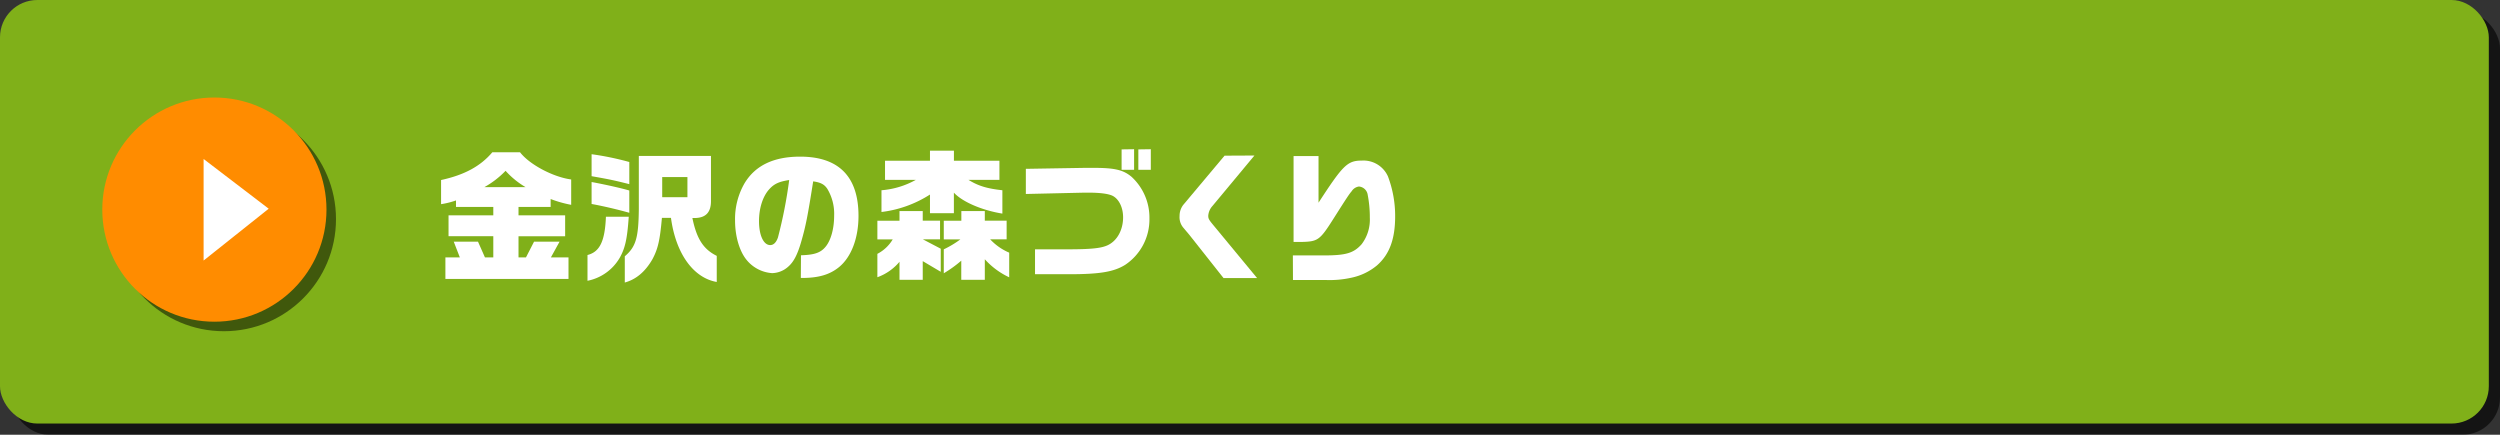 <svg xmlns="http://www.w3.org/2000/svg" viewBox="0 0 670.18 116.54"><rect x="0" y="0" width="670.18" height="116.54" fill="#333333" stroke="none"/><defs><style>.cls-1{isolation:isolate;}.cls-2,.cls-5{mix-blend-mode:multiply;}.cls-2{opacity:0.6;}.cls-3{fill:#80b019;}.cls-4{fill:#fff;}.cls-5{opacity:0.5;}.cls-6{fill:#ff8c00;}</style></defs><g class="cls-1"><g id="レイヤー_2" data-name="レイヤー 2"><g id="layout"><g class="cls-2"><rect x="3" y="3" width="667.18" height="113.54" rx="10"/></g><rect class="cls-3" width="667.18" height="113.54" rx="10"/><path class="cls-4" d="M139.4,40.81c2.51,3.27,8.85,6.65,13.72,7.3v6.8a31.59,31.59,0,0,1-5.51-1.56v2.13H139v2.24h12.5v5.62H139V69h2l2.16-4.21H150L147.68,69h4.72v5.78h-33V69h3.87l-1.63-4.21h6.5L130,69h2.24V63.31h-12V57.72h12V55.48h-10V53.73a21.79,21.79,0,0,1-4,1V48.26c6.27-1.37,10.56-3.69,13.75-7.45Zm1.48,9.35a22.42,22.42,0,0,1-5.35-4.37,24.39,24.39,0,0,1-5.67,4.37Z"/><path class="cls-4" d="M168.55,58.1c-.42,6.12-1,8.51-2.47,11.09a12.86,12.86,0,0,1-8.59,6.08V68.36c3.31-.84,4.68-3.73,4.94-10.26Zm.15-8.74c-4.25-1.06-5.13-1.25-10.11-2.13V41.34a76.65,76.65,0,0,1,10.11,2.09Zm0,7.68c-2.81-.8-6.95-1.79-10.11-2.36V48.79c3.88.72,8.21,1.71,10.11,2.28ZM167.49,68.7c3-2.54,3.68-5,3.76-12.65V41.8h19.34V53.69c.07,3.08-1.26,4.64-4.11,4.75h-.87c1.14,5.55,2.92,8.36,6.53,10.15v7c-6.34-1.11-11-7.72-12.27-17.18h-2.43c-.53,6-1.06,8.32-2.55,11.1-1.93,3.34-4.37,5.39-7.4,6.23Zm16.79-15.84v-5.4h-6.76v5.4Z"/><path class="cls-4" d="M214.72,68.43c3.65-.11,5.32-.68,6.68-2.39s2.21-4.79,2.21-8.21a13,13,0,0,0-1.83-7.21c-.79-1.18-1.74-1.71-3.79-2-1.49,9.46-2,12-3.2,16.15-1,3.46-2,5.39-3.42,6.65A6.66,6.66,0,0,1,207,73.22a9.66,9.66,0,0,1-7.06-3.8c-1.79-2.35-2.89-6.23-2.89-10.29a19.12,19.12,0,0,1,2.54-10c2.89-4.79,7.83-7.14,14.9-7.14,10.37,0,15.65,5.36,15.65,15.88,0,6-1.94,11.06-5.24,13.75-2.47,2-5.47,2.89-9.88,2.89h-.34Zm-8.47-17.74c-1.75,1.9-2.78,5.09-2.78,8.59,0,3.8,1.22,6.42,3,6.42.91,0,1.64-.72,2.09-2.09a123.81,123.81,0,0,0,3-15.35C208.87,48.68,207.57,49.25,206.25,50.69Z"/><path class="cls-4" d="M235.2,64.18v-5h5.93V56.58h6.23v2.58H252v5h-4.6l4.79,2.51v6.19L247.36,70V75h-6.23V70.18a13.88,13.88,0,0,1-5.93,4.14V68.05a10.33,10.33,0,0,0,4.11-3.87Zm2.05-21.09H249.3v-2.7h6.42v2.7h12.2v5.13h-8.29c2.59,1.6,4.9,2.32,9.08,2.78v6.26c-5.43-.87-10.75-3.15-13-5.62v5.51H249.3v-5a30.91,30.91,0,0,1-13,4.68V51a22.44,22.44,0,0,0,9.2-2.78h-8.25ZM253,66.84a26.46,26.46,0,0,0,4.44-2.66H253v-5h4.71V56.58H264v2.58h5.85v5h-4.41a15,15,0,0,0,5.1,3.57v6.61A20.46,20.46,0,0,1,264,69.5V75h-6.31V69.88A32.11,32.11,0,0,1,253,73.26Z"/><path class="cls-4" d="M290.76,45l2.58,0c5.51,0,7.83.57,10,2.4a14.84,14.84,0,0,1,4.79,11.17A14.62,14.62,0,0,1,301.62,71c-3,1.86-6.76,2.51-14.85,2.51h-9.31V66.84h8.47c6.42,0,9.23-.27,11-1.1,2.55-1.18,4.14-4.11,4.14-7.49,0-2.7-1.18-5-2.92-5.81-1.22-.53-3.35-.8-6.54-.8h-.83L275,52V45.26Zm13.26-5v5.51h-3.35V40.05Zm4.48,0v5.51h-3.34V40.05Z"/><path class="cls-4" d="M336.28,41.69,325,55.25a4.31,4.31,0,0,0-1.1,2.58c0,.8.19,1.11,1.45,2.63L337,74.55h-9l-9.19-11.62-1.6-1.9a4.33,4.33,0,0,1-1-3.12,4.84,4.84,0,0,1,1-3l11.06-13.18Z"/><path class="cls-4" d="M346.58,68.47h8.36c5.85,0,7.94-.61,10.07-3a10.87,10.87,0,0,0,2.2-7.14,31.66,31.66,0,0,0-.57-6.12A2.59,2.59,0,0,0,364.29,50a2.75,2.75,0,0,0-1.94,1.26c-.69.8-1.29,1.71-4.71,7.1-3.84,6.08-4.3,6.39-8.78,6.5h-2.09V41.84h6.69v12.5c6.57-10.11,7.75-11.29,11.62-11.29a7.17,7.17,0,0,1,7,4.26A30,30,0,0,1,374,58c0,6.08-1.51,10.18-4.86,13.14a15.7,15.7,0,0,1-6.88,3.31,26.77,26.77,0,0,1-6.87.61h-8.78Z"/><g class="cls-5"><circle cx="60.02" cy="58.74" r="30.05"/></g><circle class="cls-6" cx="57.47" cy="56.19" r="30.05"/><polygon class="cls-4" points="54.58 42.62 54.58 69.84 72.03 55.95 54.58 42.62"/></g></g></g></svg>
